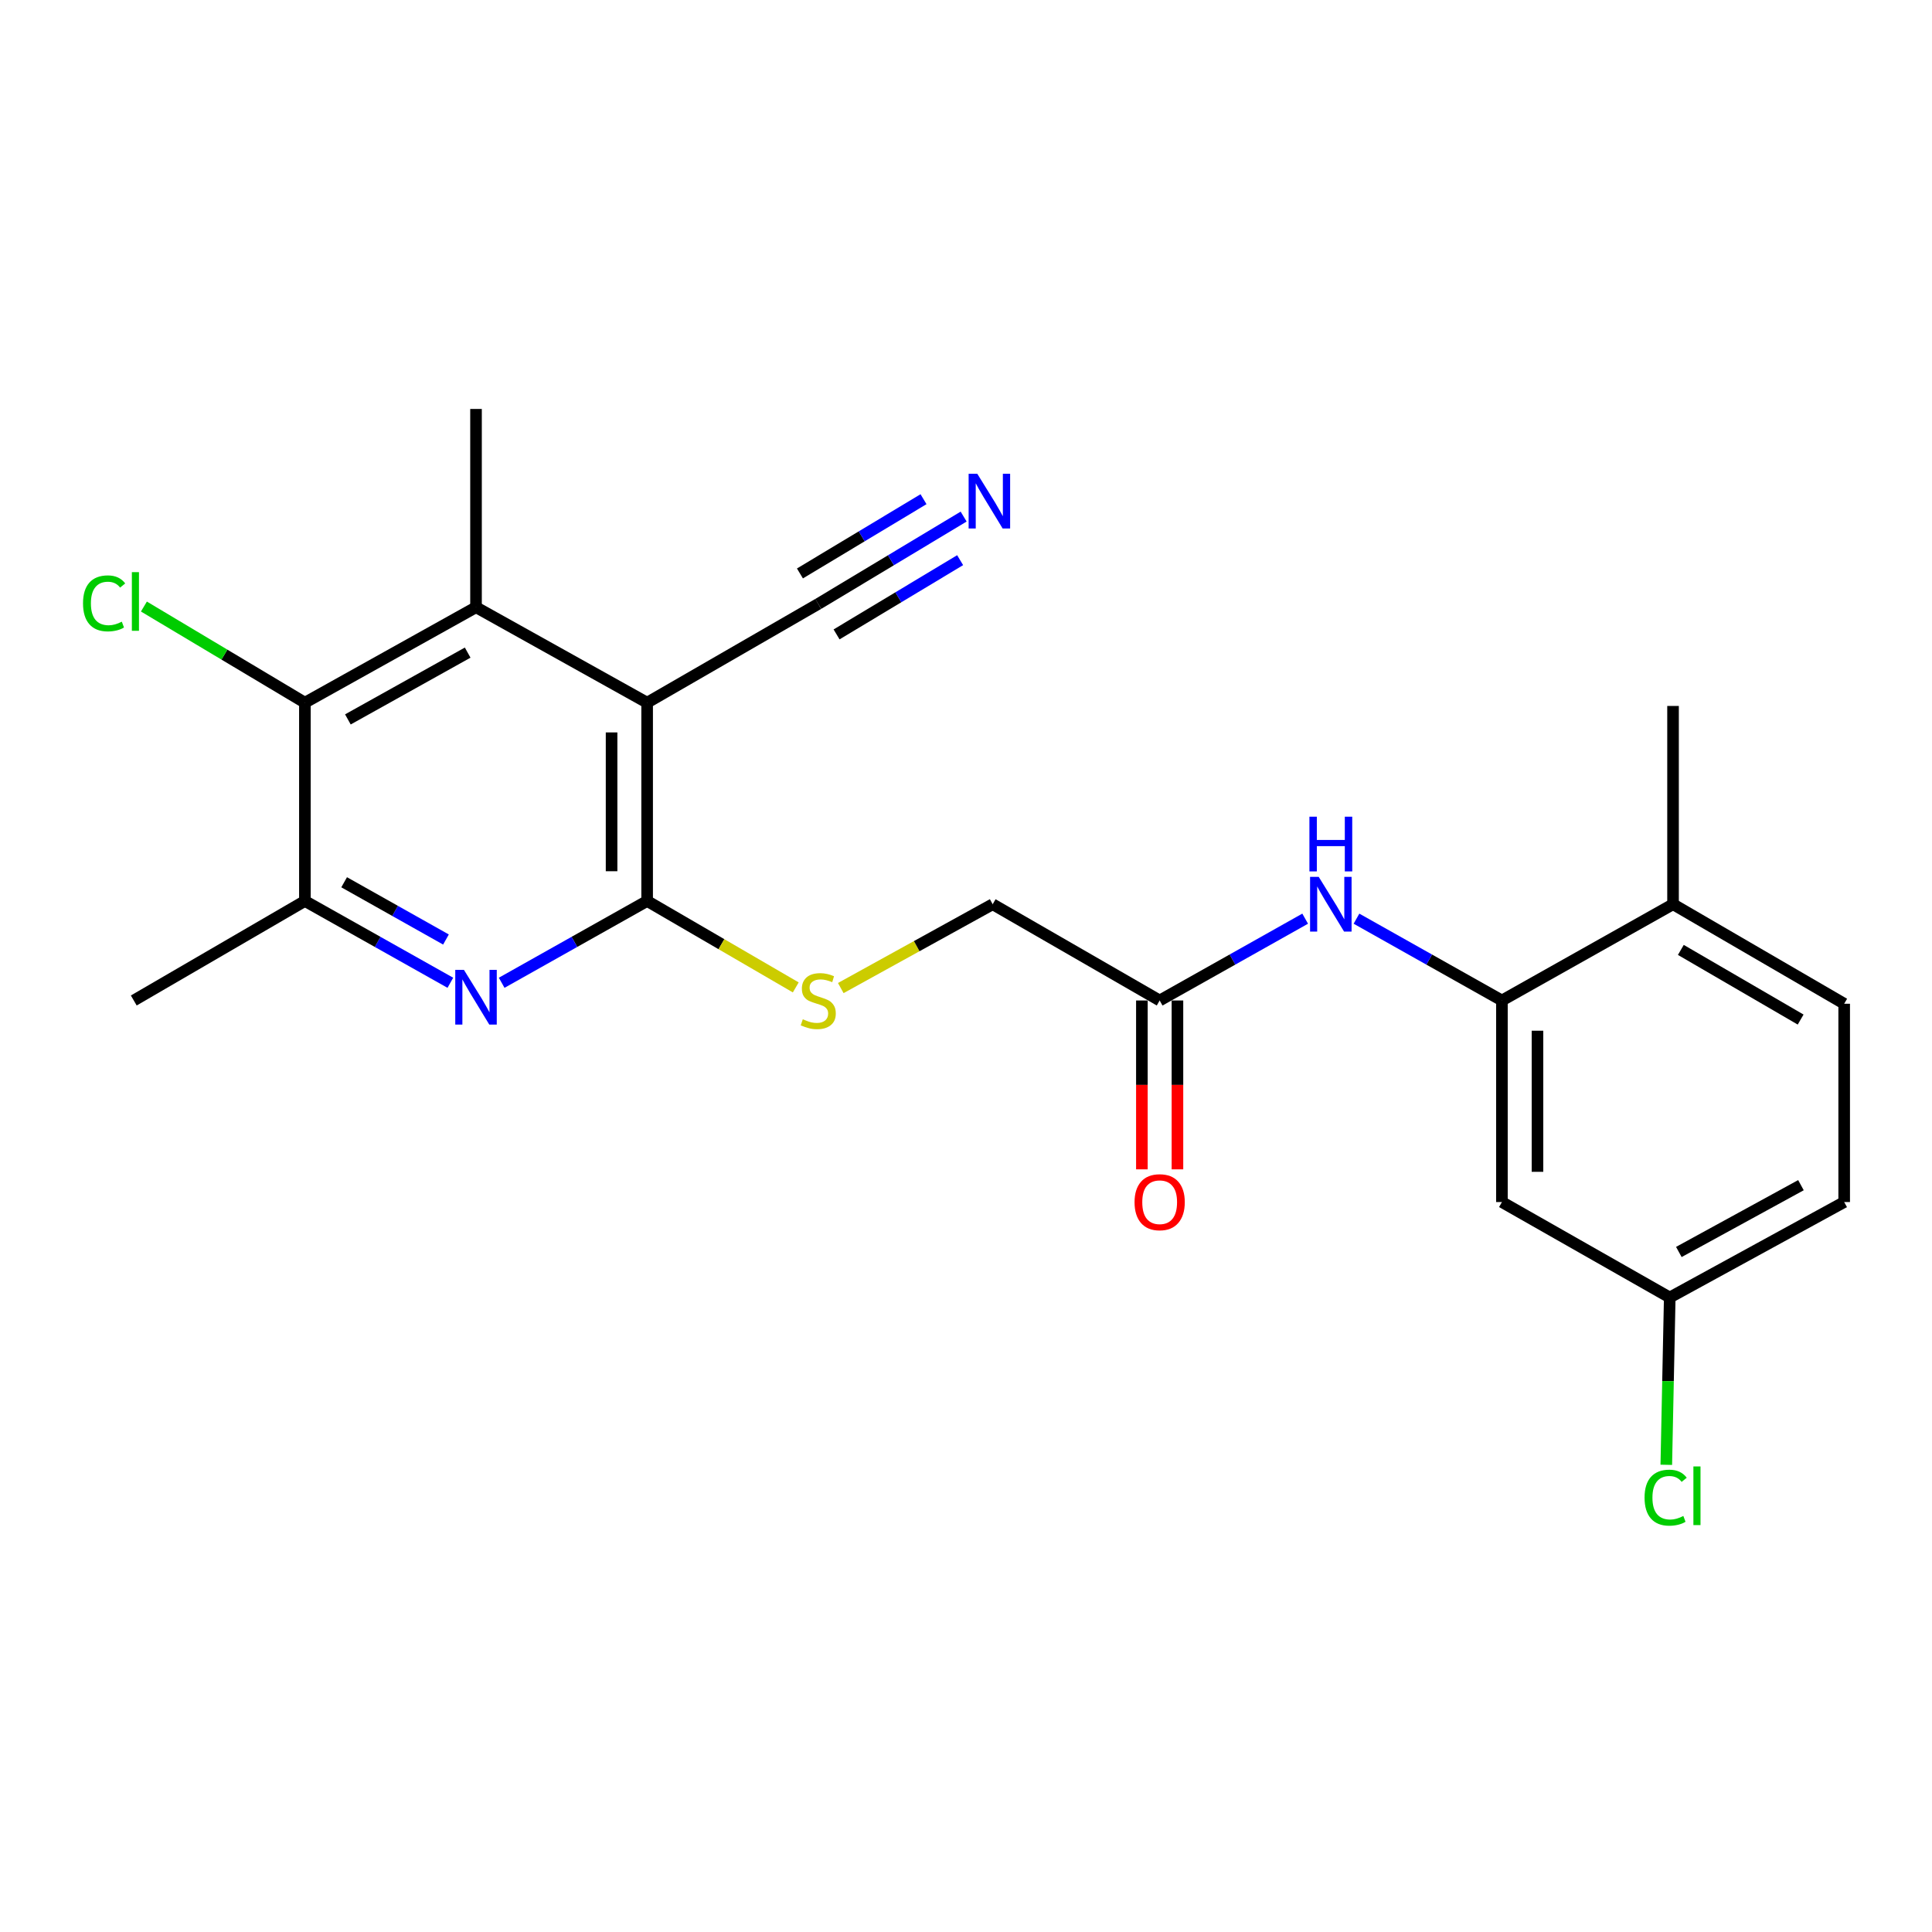 <?xml version='1.0' encoding='iso-8859-1'?>
<svg version='1.1' baseProfile='full'
              xmlns='http://www.w3.org/2000/svg'
                      xmlns:rdkit='http://www.rdkit.org/xml'
                      xmlns:xlink='http://www.w3.org/1999/xlink'
                  xml:space='preserve'
width='1000px' height='1000px' viewBox='0 0 1000 1000'>
<!-- END OF HEADER -->
<rect style='opacity:1.0;fill:#FFFFFF;stroke:none' width='1000' height='1000' x='0' y='0'> </rect>
<path class='bond-0' d='M 334.957,363.704 L 334.957,466.345' style='fill:none;fill-rule:evenodd;stroke:#000000;stroke-width:6px;stroke-linecap:butt;stroke-linejoin:miter;stroke-opacity:1' />
<path class='bond-0' d='M 316.551,379.1 L 316.551,450.949' style='fill:none;fill-rule:evenodd;stroke:#000000;stroke-width:6px;stroke-linecap:butt;stroke-linejoin:miter;stroke-opacity:1' />
<path class='bond-2' d='M 334.957,363.704 L 246.386,314.306' style='fill:none;fill-rule:evenodd;stroke:#000000;stroke-width:6px;stroke-linecap:butt;stroke-linejoin:miter;stroke-opacity:1' />
<path class='bond-6' d='M 334.957,363.704 L 423.528,312.588' style='fill:none;fill-rule:evenodd;stroke:#000000;stroke-width:6px;stroke-linecap:butt;stroke-linejoin:miter;stroke-opacity:1' />
<path class='bond-1' d='M 334.957,466.345 L 297.311,487.515' style='fill:none;fill-rule:evenodd;stroke:#000000;stroke-width:6px;stroke-linecap:butt;stroke-linejoin:miter;stroke-opacity:1' />
<path class='bond-1' d='M 297.311,487.515 L 259.666,508.684' style='fill:none;fill-rule:evenodd;stroke:#0000FF;stroke-width:6px;stroke-linecap:butt;stroke-linejoin:miter;stroke-opacity:1' />
<path class='bond-9' d='M 334.957,466.345 L 373.422,488.713' style='fill:none;fill-rule:evenodd;stroke:#000000;stroke-width:6px;stroke-linecap:butt;stroke-linejoin:miter;stroke-opacity:1' />
<path class='bond-9' d='M 373.422,488.713 L 411.886,511.08' style='fill:none;fill-rule:evenodd;stroke:#CCCC00;stroke-width:6px;stroke-linecap:butt;stroke-linejoin:miter;stroke-opacity:1' />
<path class='bond-23' d='M 233.105,508.684 L 195.46,487.515' style='fill:none;fill-rule:evenodd;stroke:#0000FF;stroke-width:6px;stroke-linecap:butt;stroke-linejoin:miter;stroke-opacity:1' />
<path class='bond-23' d='M 195.46,487.515 L 157.814,466.345' style='fill:none;fill-rule:evenodd;stroke:#000000;stroke-width:6px;stroke-linecap:butt;stroke-linejoin:miter;stroke-opacity:1' />
<path class='bond-23' d='M 230.833,486.291 L 204.481,471.472' style='fill:none;fill-rule:evenodd;stroke:#0000FF;stroke-width:6px;stroke-linecap:butt;stroke-linejoin:miter;stroke-opacity:1' />
<path class='bond-23' d='M 204.481,471.472 L 178.13,456.653' style='fill:none;fill-rule:evenodd;stroke:#000000;stroke-width:6px;stroke-linecap:butt;stroke-linejoin:miter;stroke-opacity:1' />
<path class='bond-3' d='M 246.386,314.306 L 157.814,363.704' style='fill:none;fill-rule:evenodd;stroke:#000000;stroke-width:6px;stroke-linecap:butt;stroke-linejoin:miter;stroke-opacity:1' />
<path class='bond-3' d='M 242.065,337.79 L 180.065,372.369' style='fill:none;fill-rule:evenodd;stroke:#000000;stroke-width:6px;stroke-linecap:butt;stroke-linejoin:miter;stroke-opacity:1' />
<path class='bond-20' d='M 246.386,314.306 L 246.386,211.675' style='fill:none;fill-rule:evenodd;stroke:#000000;stroke-width:6px;stroke-linecap:butt;stroke-linejoin:miter;stroke-opacity:1' />
<path class='bond-4' d='M 157.814,363.704 L 157.814,466.345' style='fill:none;fill-rule:evenodd;stroke:#000000;stroke-width:6px;stroke-linecap:butt;stroke-linejoin:miter;stroke-opacity:1' />
<path class='bond-17' d='M 157.814,363.704 L 116.15,338.824' style='fill:none;fill-rule:evenodd;stroke:#000000;stroke-width:6px;stroke-linecap:butt;stroke-linejoin:miter;stroke-opacity:1' />
<path class='bond-17' d='M 116.15,338.824 L 74.486,313.944' style='fill:none;fill-rule:evenodd;stroke:#00CC00;stroke-width:6px;stroke-linecap:butt;stroke-linejoin:miter;stroke-opacity:1' />
<path class='bond-21' d='M 157.814,466.345 L 69.243,517.85' style='fill:none;fill-rule:evenodd;stroke:#000000;stroke-width:6px;stroke-linecap:butt;stroke-linejoin:miter;stroke-opacity:1' />
<path class='bond-5' d='M 777.393,517.85 L 739.753,496.676' style='fill:none;fill-rule:evenodd;stroke:#000000;stroke-width:6px;stroke-linecap:butt;stroke-linejoin:miter;stroke-opacity:1' />
<path class='bond-5' d='M 739.753,496.676 L 702.112,475.503' style='fill:none;fill-rule:evenodd;stroke:#0000FF;stroke-width:6px;stroke-linecap:butt;stroke-linejoin:miter;stroke-opacity:1' />
<path class='bond-11' d='M 777.393,517.85 L 777.393,622.178' style='fill:none;fill-rule:evenodd;stroke:#000000;stroke-width:6px;stroke-linecap:butt;stroke-linejoin:miter;stroke-opacity:1' />
<path class='bond-11' d='M 795.798,533.499 L 795.798,606.529' style='fill:none;fill-rule:evenodd;stroke:#000000;stroke-width:6px;stroke-linecap:butt;stroke-linejoin:miter;stroke-opacity:1' />
<path class='bond-12' d='M 777.393,517.85 L 865.964,468.033' style='fill:none;fill-rule:evenodd;stroke:#000000;stroke-width:6px;stroke-linecap:butt;stroke-linejoin:miter;stroke-opacity:1' />
<path class='bond-8' d='M 423.528,312.588 L 461.152,289.984' style='fill:none;fill-rule:evenodd;stroke:#000000;stroke-width:6px;stroke-linecap:butt;stroke-linejoin:miter;stroke-opacity:1' />
<path class='bond-8' d='M 461.152,289.984 L 498.776,267.38' style='fill:none;fill-rule:evenodd;stroke:#0000FF;stroke-width:6px;stroke-linecap:butt;stroke-linejoin:miter;stroke-opacity:1' />
<path class='bond-8' d='M 433.006,328.365 L 464.987,309.152' style='fill:none;fill-rule:evenodd;stroke:#000000;stroke-width:6px;stroke-linecap:butt;stroke-linejoin:miter;stroke-opacity:1' />
<path class='bond-8' d='M 464.987,309.152 L 496.967,289.939' style='fill:none;fill-rule:evenodd;stroke:#0000FF;stroke-width:6px;stroke-linecap:butt;stroke-linejoin:miter;stroke-opacity:1' />
<path class='bond-8' d='M 414.049,296.811 L 446.03,277.598' style='fill:none;fill-rule:evenodd;stroke:#000000;stroke-width:6px;stroke-linecap:butt;stroke-linejoin:miter;stroke-opacity:1' />
<path class='bond-8' d='M 446.03,277.598 L 478.01,258.385' style='fill:none;fill-rule:evenodd;stroke:#0000FF;stroke-width:6px;stroke-linecap:butt;stroke-linejoin:miter;stroke-opacity:1' />
<path class='bond-7' d='M 675.551,475.501 L 637.896,496.675' style='fill:none;fill-rule:evenodd;stroke:#0000FF;stroke-width:6px;stroke-linecap:butt;stroke-linejoin:miter;stroke-opacity:1' />
<path class='bond-7' d='M 637.896,496.675 L 600.241,517.85' style='fill:none;fill-rule:evenodd;stroke:#000000;stroke-width:6px;stroke-linecap:butt;stroke-linejoin:miter;stroke-opacity:1' />
<path class='bond-14' d='M 435.186,511.417 L 474.496,489.725' style='fill:none;fill-rule:evenodd;stroke:#CCCC00;stroke-width:6px;stroke-linecap:butt;stroke-linejoin:miter;stroke-opacity:1' />
<path class='bond-14' d='M 474.496,489.725 L 513.807,468.033' style='fill:none;fill-rule:evenodd;stroke:#000000;stroke-width:6px;stroke-linecap:butt;stroke-linejoin:miter;stroke-opacity:1' />
<path class='bond-10' d='M 600.241,517.85 L 513.807,468.033' style='fill:none;fill-rule:evenodd;stroke:#000000;stroke-width:6px;stroke-linecap:butt;stroke-linejoin:miter;stroke-opacity:1' />
<path class='bond-13' d='M 591.038,517.85 L 591.038,561.55' style='fill:none;fill-rule:evenodd;stroke:#000000;stroke-width:6px;stroke-linecap:butt;stroke-linejoin:miter;stroke-opacity:1' />
<path class='bond-13' d='M 591.038,561.55 L 591.038,605.25' style='fill:none;fill-rule:evenodd;stroke:#FF0000;stroke-width:6px;stroke-linecap:butt;stroke-linejoin:miter;stroke-opacity:1' />
<path class='bond-13' d='M 609.443,517.85 L 609.443,561.55' style='fill:none;fill-rule:evenodd;stroke:#000000;stroke-width:6px;stroke-linecap:butt;stroke-linejoin:miter;stroke-opacity:1' />
<path class='bond-13' d='M 609.443,561.55 L 609.443,605.25' style='fill:none;fill-rule:evenodd;stroke:#FF0000;stroke-width:6px;stroke-linecap:butt;stroke-linejoin:miter;stroke-opacity:1' />
<path class='bond-16' d='M 777.393,622.178 L 864.257,671.576' style='fill:none;fill-rule:evenodd;stroke:#000000;stroke-width:6px;stroke-linecap:butt;stroke-linejoin:miter;stroke-opacity:1' />
<path class='bond-15' d='M 865.964,468.033 L 954.545,519.537' style='fill:none;fill-rule:evenodd;stroke:#000000;stroke-width:6px;stroke-linecap:butt;stroke-linejoin:miter;stroke-opacity:1' />
<path class='bond-15' d='M 870,491.67 L 932.007,527.723' style='fill:none;fill-rule:evenodd;stroke:#000000;stroke-width:6px;stroke-linecap:butt;stroke-linejoin:miter;stroke-opacity:1' />
<path class='bond-22' d='M 865.964,468.033 L 865.964,365.402' style='fill:none;fill-rule:evenodd;stroke:#000000;stroke-width:6px;stroke-linecap:butt;stroke-linejoin:miter;stroke-opacity:1' />
<path class='bond-18' d='M 954.545,519.537 L 954.545,622.178' style='fill:none;fill-rule:evenodd;stroke:#000000;stroke-width:6px;stroke-linecap:butt;stroke-linejoin:miter;stroke-opacity:1' />
<path class='bond-19' d='M 864.257,671.576 L 863.363,714.879' style='fill:none;fill-rule:evenodd;stroke:#000000;stroke-width:6px;stroke-linecap:butt;stroke-linejoin:miter;stroke-opacity:1' />
<path class='bond-19' d='M 863.363,714.879 L 862.47,758.181' style='fill:none;fill-rule:evenodd;stroke:#00CC00;stroke-width:6px;stroke-linecap:butt;stroke-linejoin:miter;stroke-opacity:1' />
<path class='bond-24' d='M 864.257,671.576 L 954.545,622.178' style='fill:none;fill-rule:evenodd;stroke:#000000;stroke-width:6px;stroke-linecap:butt;stroke-linejoin:miter;stroke-opacity:1' />
<path class='bond-24' d='M 868.966,648.02 L 932.168,613.441' style='fill:none;fill-rule:evenodd;stroke:#000000;stroke-width:6px;stroke-linecap:butt;stroke-linejoin:miter;stroke-opacity:1' />
<path  class='atom-2' d='M 240.126 501.993
L 249.406 516.993
Q 250.326 518.473, 251.806 521.153
Q 253.286 523.833, 253.366 523.993
L 253.366 501.993
L 257.126 501.993
L 257.126 530.313
L 253.246 530.313
L 243.286 513.913
Q 242.126 511.993, 240.886 509.793
Q 239.686 507.593, 239.326 506.913
L 239.326 530.313
L 235.646 530.313
L 235.646 501.993
L 240.126 501.993
' fill='#0000FF'/>
<path  class='atom-8' d='M 682.572 453.873
L 691.852 468.873
Q 692.772 470.353, 694.252 473.033
Q 695.732 475.713, 695.812 475.873
L 695.812 453.873
L 699.572 453.873
L 699.572 482.193
L 695.692 482.193
L 685.732 465.793
Q 684.572 463.873, 683.332 461.673
Q 682.132 459.473, 681.772 458.793
L 681.772 482.193
L 678.092 482.193
L 678.092 453.873
L 682.572 453.873
' fill='#0000FF'/>
<path  class='atom-8' d='M 677.752 422.721
L 681.592 422.721
L 681.592 434.761
L 696.072 434.761
L 696.072 422.721
L 699.912 422.721
L 699.912 451.041
L 696.072 451.041
L 696.072 437.961
L 681.592 437.961
L 681.592 451.041
L 677.752 451.041
L 677.752 422.721
' fill='#0000FF'/>
<path  class='atom-9' d='M 505.839 245.216
L 515.119 260.216
Q 516.039 261.696, 517.519 264.376
Q 518.999 267.056, 519.079 267.216
L 519.079 245.216
L 522.839 245.216
L 522.839 273.536
L 518.959 273.536
L 508.999 257.136
Q 507.839 255.216, 506.599 253.016
Q 505.399 250.816, 505.039 250.136
L 505.039 273.536
L 501.359 273.536
L 501.359 245.216
L 505.839 245.216
' fill='#0000FF'/>
<path  class='atom-10' d='M 415.528 527.57
Q 415.848 527.69, 417.168 528.25
Q 418.488 528.81, 419.928 529.17
Q 421.408 529.49, 422.848 529.49
Q 425.528 529.49, 427.088 528.21
Q 428.648 526.89, 428.648 524.61
Q 428.648 523.05, 427.848 522.09
Q 427.088 521.13, 425.888 520.61
Q 424.688 520.09, 422.688 519.49
Q 420.168 518.73, 418.648 518.01
Q 417.168 517.29, 416.088 515.77
Q 415.048 514.25, 415.048 511.69
Q 415.048 508.13, 417.448 505.93
Q 419.888 503.73, 424.688 503.73
Q 427.968 503.73, 431.688 505.29
L 430.768 508.37
Q 427.368 506.97, 424.808 506.97
Q 422.048 506.97, 420.528 508.13
Q 419.008 509.25, 419.048 511.21
Q 419.048 512.73, 419.808 513.65
Q 420.608 514.57, 421.728 515.09
Q 422.888 515.61, 424.808 516.21
Q 427.368 517.01, 428.888 517.81
Q 430.408 518.61, 431.488 520.25
Q 432.608 521.85, 432.608 524.61
Q 432.608 528.53, 429.968 530.65
Q 427.368 532.73, 423.008 532.73
Q 420.488 532.73, 418.568 532.17
Q 416.688 531.65, 414.448 530.73
L 415.528 527.57
' fill='#CCCC00'/>
<path  class='atom-14' d='M 587.241 622.258
Q 587.241 615.458, 590.601 611.658
Q 593.961 607.858, 600.241 607.858
Q 606.521 607.858, 609.881 611.658
Q 613.241 615.458, 613.241 622.258
Q 613.241 629.138, 609.841 633.058
Q 606.441 636.938, 600.241 636.938
Q 594.001 636.938, 590.601 633.058
Q 587.241 629.178, 587.241 622.258
M 600.241 633.738
Q 604.561 633.738, 606.881 630.858
Q 609.241 627.938, 609.241 622.258
Q 609.241 616.698, 606.881 613.898
Q 604.561 611.058, 600.241 611.058
Q 595.921 611.058, 593.561 613.858
Q 591.241 616.658, 591.241 622.258
Q 591.241 627.978, 593.561 630.858
Q 595.921 633.738, 600.241 633.738
' fill='#FF0000'/>
<path  class='atom-18' d='M 42.972 312.3
Q 42.972 305.26, 46.252 301.58
Q 49.572 297.86, 55.852 297.86
Q 61.692 297.86, 64.812 301.98
L 62.172 304.14
Q 59.892 301.14, 55.852 301.14
Q 51.572 301.14, 49.292 304.02
Q 47.052 306.86, 47.052 312.3
Q 47.052 317.9, 49.372 320.78
Q 51.732 323.66, 56.292 323.66
Q 59.412 323.66, 63.052 321.78
L 64.172 324.78
Q 62.692 325.74, 60.452 326.3
Q 58.212 326.86, 55.732 326.86
Q 49.572 326.86, 46.252 323.1
Q 42.972 319.34, 42.972 312.3
' fill='#00CC00'/>
<path  class='atom-18' d='M 68.252 296.14
L 71.932 296.14
L 71.932 326.5
L 68.252 326.5
L 68.252 296.14
' fill='#00CC00'/>
<path  class='atom-20' d='M 851.22 775.187
Q 851.22 768.147, 854.5 764.467
Q 857.82 760.747, 864.1 760.747
Q 869.94 760.747, 873.06 764.867
L 870.42 767.027
Q 868.14 764.027, 864.1 764.027
Q 859.82 764.027, 857.54 766.907
Q 855.3 769.747, 855.3 775.187
Q 855.3 780.787, 857.62 783.667
Q 859.98 786.547, 864.54 786.547
Q 867.66 786.547, 871.3 784.667
L 872.42 787.667
Q 870.94 788.627, 868.7 789.187
Q 866.46 789.747, 863.98 789.747
Q 857.82 789.747, 854.5 785.987
Q 851.22 782.227, 851.22 775.187
' fill='#00CC00'/>
<path  class='atom-20' d='M 876.5 759.027
L 880.18 759.027
L 880.18 789.387
L 876.5 789.387
L 876.5 759.027
' fill='#00CC00'/>
</svg>
